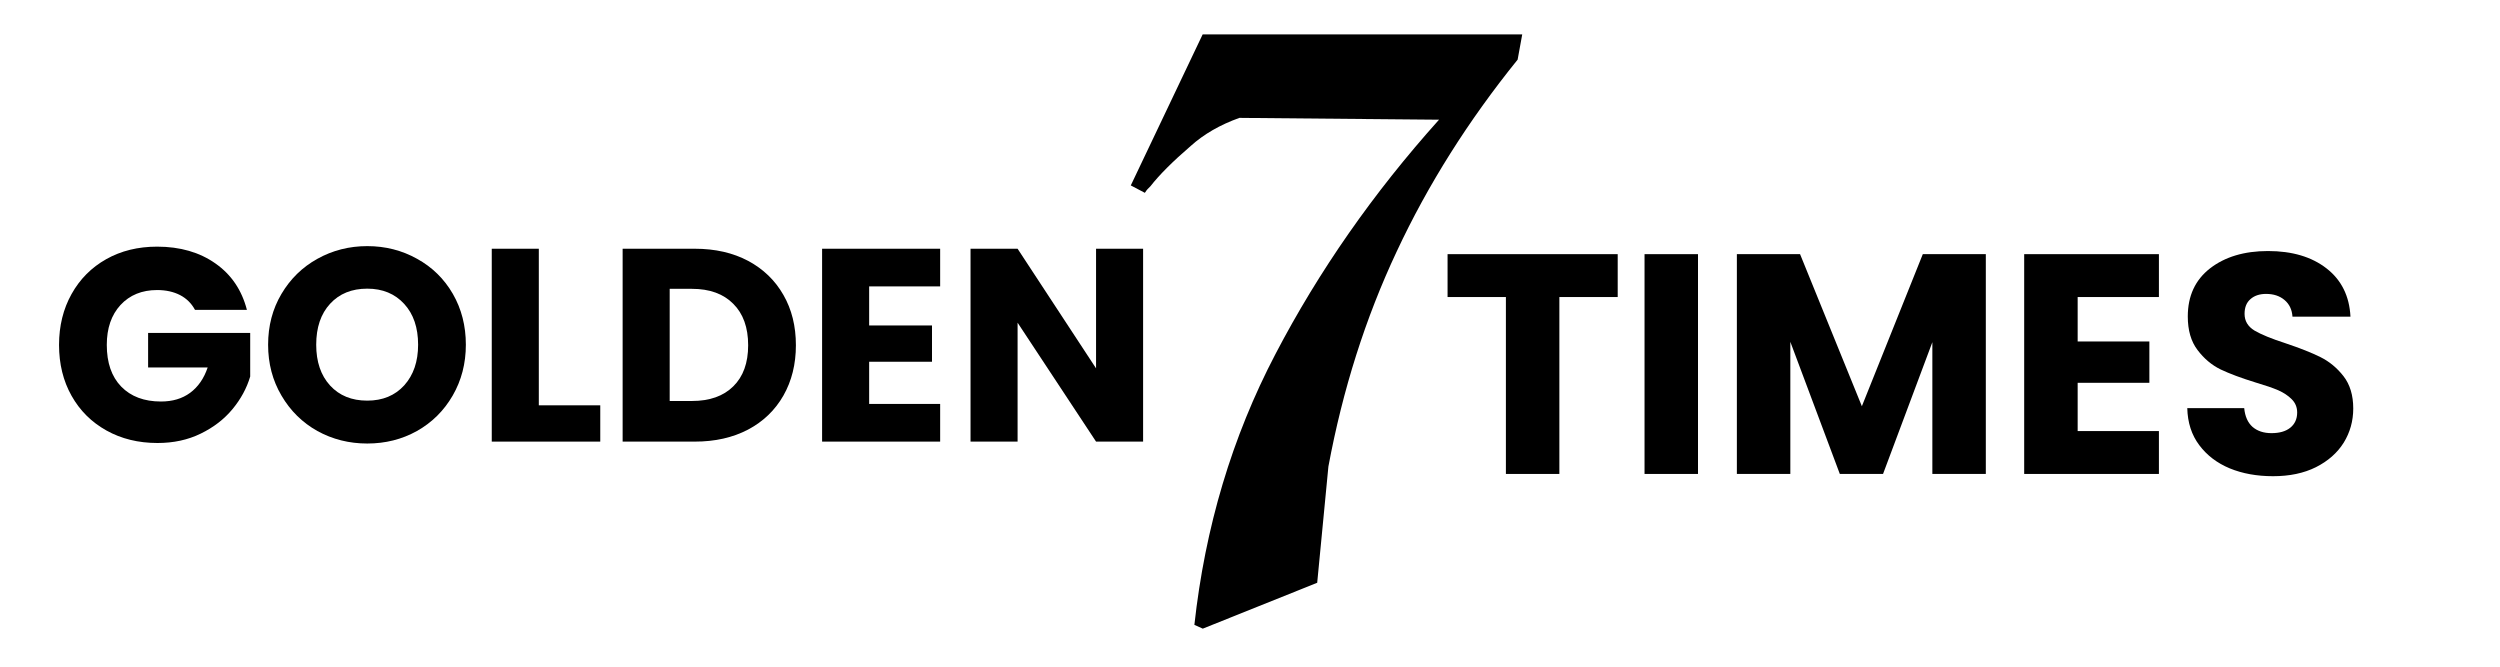 <svg version="1.2" preserveAspectRatio="xMidYMid meet" height="80" viewBox="0 0 224.88 60" zoomAndPan="magnify" width="300" xmlns:xlink="http://www.w3.org/1999/xlink" xmlns="http://www.w3.org/2000/svg"><defs><clipPath id="a887658783"><path d="M 101.711 3.043 L 136.941 3.043 L 136.941 57 L 101.711 57 Z M 101.711 3.043"></path></clipPath></defs><g id="9e1304bfdb"><g style="fill:#000000;fill-opacity:1;"><g transform="translate(4.442, 39.745)"><path d="M 13.047 -11.859 C 12.734 -12.441 12.285 -12.883 11.703 -13.188 C 11.117 -13.488 10.43 -13.641 9.641 -13.641 C 8.273 -13.641 7.176 -13.191 6.344 -12.297 C 5.52 -11.398 5.109 -10.203 5.109 -8.703 C 5.109 -7.098 5.539 -5.848 6.406 -4.953 C 7.281 -4.055 8.473 -3.609 9.984 -3.609 C 11.023 -3.609 11.898 -3.867 12.609 -4.391 C 13.328 -4.922 13.852 -5.68 14.188 -6.672 L 8.828 -6.672 L 8.828 -9.781 L 18.016 -9.781 L 18.016 -5.859 C 17.703 -4.805 17.172 -3.828 16.422 -2.922 C 15.672 -2.016 14.719 -1.281 13.562 -0.719 C 12.414 -0.156 11.117 0.125 9.672 0.125 C 7.953 0.125 6.422 -0.25 5.078 -1 C 3.734 -1.75 2.688 -2.789 1.938 -4.125 C 1.188 -5.457 0.812 -6.984 0.812 -8.703 C 0.812 -10.41 1.188 -11.938 1.938 -13.281 C 2.688 -14.625 3.727 -15.672 5.062 -16.422 C 6.395 -17.172 7.922 -17.547 9.641 -17.547 C 11.711 -17.547 13.461 -17.039 14.891 -16.031 C 16.316 -15.031 17.258 -13.641 17.719 -11.859 Z M 13.047 -11.859" style="stroke:none"></path></g></g><g style="fill:#000000;fill-opacity:1;"><g transform="translate(23.258, 39.745)"><path d="M 9.734 0.172 C 8.109 0.172 6.613 -0.203 5.25 -0.953 C 3.895 -1.711 2.816 -2.773 2.016 -4.141 C 1.211 -5.504 0.812 -7.031 0.812 -8.719 C 0.812 -10.414 1.211 -11.941 2.016 -13.297 C 2.816 -14.648 3.895 -15.703 5.25 -16.453 C 6.613 -17.211 8.109 -17.594 9.734 -17.594 C 11.367 -17.594 12.863 -17.211 14.219 -16.453 C 15.582 -15.703 16.656 -14.648 17.438 -13.297 C 18.219 -11.941 18.609 -10.414 18.609 -8.719 C 18.609 -7.031 18.211 -5.504 17.422 -4.141 C 16.629 -2.773 15.555 -1.711 14.203 -0.953 C 12.859 -0.203 11.367 0.172 9.734 0.172 Z M 9.734 -3.688 C 11.117 -3.688 12.227 -4.145 13.062 -5.062 C 13.895 -5.988 14.312 -7.207 14.312 -8.719 C 14.312 -10.258 13.895 -11.484 13.062 -12.391 C 12.227 -13.305 11.117 -13.766 9.734 -13.766 C 8.336 -13.766 7.223 -13.312 6.391 -12.406 C 5.555 -11.5 5.141 -10.27 5.141 -8.719 C 5.141 -7.188 5.555 -5.961 6.391 -5.047 C 7.223 -4.141 8.336 -3.688 9.734 -3.688 Z M 9.734 -3.688" style="stroke:none"></path></g></g><g style="fill:#000000;fill-opacity:1;"><g transform="translate(42.667, 39.745)"><path d="M 5.766 -3.266 L 11.297 -3.266 L 11.297 0 L 1.531 0 L 1.531 -17.359 L 5.766 -17.359 Z M 5.766 -3.266" style="stroke:none"></path></g></g><g style="fill:#000000;fill-opacity:1;"><g transform="translate(54.446, 39.745)"><path d="M 8.031 -17.359 C 9.863 -17.359 11.461 -16.992 12.828 -16.266 C 14.191 -15.535 15.25 -14.516 16 -13.203 C 16.75 -11.898 17.125 -10.391 17.125 -8.672 C 17.125 -6.973 16.75 -5.461 16 -4.141 C 15.25 -2.828 14.188 -1.805 12.812 -1.078 C 11.438 -0.359 9.844 0 8.031 0 L 1.531 0 L 1.531 -17.359 Z M 7.766 -3.656 C 9.359 -3.656 10.598 -4.094 11.484 -4.969 C 12.379 -5.844 12.828 -7.078 12.828 -8.672 C 12.828 -10.273 12.379 -11.52 11.484 -12.406 C 10.598 -13.301 9.359 -13.75 7.766 -13.75 L 5.766 -13.75 L 5.766 -3.656 Z M 7.766 -3.656" style="stroke:none"></path></g></g><g style="fill:#000000;fill-opacity:1;"><g transform="translate(72.398, 39.745)"><path d="M 5.766 -13.969 L 5.766 -10.453 L 11.422 -10.453 L 11.422 -7.188 L 5.766 -7.188 L 5.766 -3.391 L 12.156 -3.391 L 12.156 0 L 1.531 0 L 1.531 -17.359 L 12.156 -17.359 L 12.156 -13.969 Z M 5.766 -13.969" style="stroke:none"></path></g></g><g style="fill:#000000;fill-opacity:1;"><g transform="translate(85.757, 39.745)"><path d="M 17.062 0 L 12.828 0 L 5.766 -10.703 L 5.766 0 L 1.531 0 L 1.531 -17.359 L 5.766 -17.359 L 12.828 -6.594 L 12.828 -17.359 L 17.062 -17.359 Z M 17.062 0" style="stroke:none"></path></g></g><g clip-path="url(#a887658783)" clip-rule="nonzero"><path d="M 108.18 3.094 L 136.941 3.094 L 136.527 5.367 C 132.078 10.875 128.453 16.625 125.648 22.625 C 122.832 28.613 120.785 35.066 119.496 41.988 L 118.488 52.449 L 108.191 56.578 L 107.434 56.238 C 108.395 47.473 110.82 39.336 114.734 31.859 C 118.641 24.379 123.555 17.344 129.453 10.773 L 111.488 10.609 C 109.746 11.23 108.281 12.078 107.105 13.137 C 105.477 14.539 104.262 15.754 103.48 16.762 L 103.227 17.016 C 103.176 17.066 103.09 17.18 102.977 17.355 L 101.711 16.688 Z M 108.18 3.094" style="stroke:none;fill-rule:nonzero;fill:#000000;fill-opacity:1;"></path></g><g style="fill:#000000;fill-opacity:1;"><g transform="translate(129.549, 42.655)"><path d="M 15.984 -19.781 L 15.984 -15.922 L 10.734 -15.922 L 10.734 0 L 5.922 0 L 5.922 -15.922 L 0.672 -15.922 L 0.672 -19.781 Z M 15.984 -19.781" style="stroke:none"></path></g></g><g style="fill:#000000;fill-opacity:1;"><g transform="translate(146.198, 42.655)"><path d="M 6.562 -19.781 L 6.562 0 L 1.75 0 L 1.75 -19.781 Z M 6.562 -19.781" style="stroke:none"></path></g></g><g style="fill:#000000;fill-opacity:1;"><g transform="translate(154.508, 42.655)"><path d="M 24.156 -19.781 L 24.156 0 L 19.344 0 L 19.344 -11.859 L 14.906 0 L 11.016 0 L 6.562 -11.891 L 6.562 0 L 1.75 0 L 1.75 -19.781 L 7.438 -19.781 L 13 -6.094 L 18.484 -19.781 Z M 24.156 -19.781" style="stroke:none"></path></g></g><g style="fill:#000000;fill-opacity:1;"><g transform="translate(180.367, 42.655)"><path d="M 6.562 -15.922 L 6.562 -11.922 L 13.016 -11.922 L 13.016 -8.203 L 6.562 -8.203 L 6.562 -3.859 L 13.875 -3.859 L 13.875 0 L 1.75 0 L 1.75 -19.781 L 13.875 -19.781 L 13.875 -15.922 Z M 6.562 -15.922" style="stroke:none"></path></g></g><g style="fill:#000000;fill-opacity:1;"><g transform="translate(195.607, 42.655)"><path d="M 8.906 0.203 C 7.457 0.203 6.16 -0.031 5.016 -0.5 C 3.867 -0.977 2.953 -1.676 2.266 -2.594 C 1.578 -3.508 1.219 -4.617 1.188 -5.922 L 6.312 -5.922 C 6.383 -5.18 6.633 -4.617 7.062 -4.234 C 7.5 -3.859 8.066 -3.672 8.766 -3.672 C 9.484 -3.672 10.047 -3.832 10.453 -4.156 C 10.867 -4.488 11.078 -4.945 11.078 -5.531 C 11.078 -6.008 10.91 -6.41 10.578 -6.734 C 10.254 -7.055 9.852 -7.32 9.375 -7.531 C 8.895 -7.738 8.211 -7.973 7.328 -8.234 C 6.047 -8.629 5 -9.02 4.188 -9.406 C 3.383 -9.801 2.691 -10.383 2.109 -11.156 C 1.523 -11.926 1.234 -12.93 1.234 -14.172 C 1.234 -16.016 1.898 -17.457 3.234 -18.5 C 4.578 -19.539 6.316 -20.062 8.453 -20.062 C 10.629 -20.062 12.383 -19.539 13.719 -18.5 C 15.062 -17.457 15.781 -16.008 15.875 -14.156 L 10.656 -14.156 C 10.613 -14.789 10.375 -15.289 9.938 -15.656 C 9.508 -16.02 8.957 -16.203 8.281 -16.203 C 7.695 -16.203 7.227 -16.047 6.875 -15.734 C 6.52 -15.43 6.344 -14.988 6.344 -14.406 C 6.344 -13.77 6.641 -13.27 7.234 -12.906 C 7.836 -12.551 8.781 -12.164 10.062 -11.75 C 11.344 -11.32 12.379 -10.91 13.172 -10.516 C 13.973 -10.117 14.664 -9.547 15.25 -8.797 C 15.832 -8.047 16.125 -7.078 16.125 -5.891 C 16.125 -4.766 15.836 -3.738 15.266 -2.812 C 14.691 -1.895 13.859 -1.16 12.766 -0.609 C 11.68 -0.066 10.395 0.203 8.906 0.203 Z M 8.906 0.203" style="stroke:none"></path></g></g></g></svg>